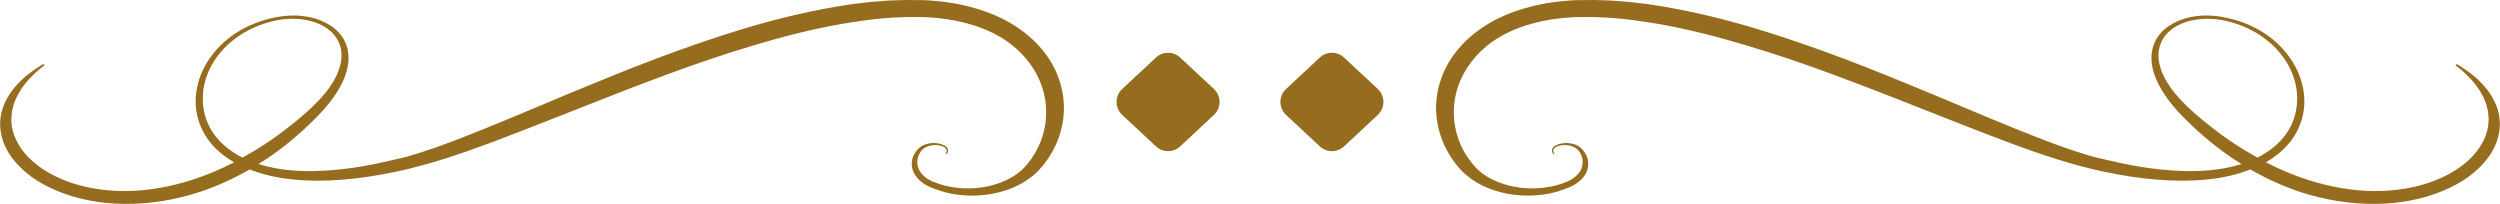<svg xmlns="http://www.w3.org/2000/svg" width="282" height="23" viewBox="0 0 282 23" fill="none"><path d="M119.342 8.615C118.542 6.525 116.924 4.435 114.361 2.833C113.088 2.038 111.598 1.384 109.98 0.923C108.362 0.449 106.617 0.167 104.853 0.051L104.181 0.013H104.09C104.035 0.013 104.072 0.013 103.962 0.013H103.799H103.49C103.072 0.013 102.654 0 102.235 0C101.799 0.013 101.326 0.026 100.89 0.038L100.199 0.064L99.545 0.115C99.109 0.154 98.654 0.179 98.218 0.218C97.781 0.269 97.345 0.32 96.891 0.372C96.673 0.397 96.454 0.423 96.236 0.449L95.582 0.551C95.145 0.615 94.709 0.692 94.273 0.756C90.782 1.359 87.328 2.205 83.947 3.218C80.566 4.243 77.221 5.41 73.912 6.653C70.604 7.91 67.313 9.256 64.041 10.614C60.75 11.986 57.496 13.383 54.17 14.717C52.515 15.383 50.843 16.037 49.134 16.64C48.279 16.934 47.425 17.216 46.571 17.473L45.916 17.665L45.771 17.703L45.607 17.742L45.262 17.832L44.571 17.985C44.353 18.05 44.135 18.088 43.898 18.139C42.117 18.562 40.281 18.909 38.426 19.101C37.499 19.203 36.572 19.267 35.645 19.293C34.718 19.319 33.791 19.293 32.882 19.216C31.591 19.114 30.318 18.87 29.155 18.498C29.482 18.28 29.846 18.075 30.173 17.857C32.482 16.293 34.554 14.473 36.408 12.486C37.317 11.473 38.117 10.371 38.663 9.204C39.208 8.025 39.499 6.743 39.19 5.474C39.044 4.846 38.717 4.218 38.208 3.666C37.717 3.115 37.008 2.654 36.209 2.32C35.409 1.987 34.481 1.808 33.554 1.756C33.082 1.743 32.627 1.743 32.154 1.795L31.809 1.833C31.7 1.846 31.591 1.872 31.482 1.884C31.373 1.91 31.264 1.91 31.137 1.949L30.809 2.013C29.028 2.384 27.392 3.128 26.083 4.089C24.774 5.051 23.792 6.217 23.101 7.474C22.429 8.73 22.065 10.089 22.065 11.448C22.065 12.806 22.447 14.191 23.283 15.473C23.992 16.563 25.065 17.537 26.41 18.306C24.865 19.101 23.265 19.78 21.647 20.293C19.138 21.101 16.539 21.549 14.066 21.549C11.594 21.549 9.267 21.126 7.358 20.37C6.395 19.998 5.54 19.549 4.795 19.049C4.049 18.55 3.431 18.011 2.922 17.434C1.922 16.293 1.413 15.075 1.304 13.96C1.25 13.396 1.304 12.858 1.395 12.358C1.504 11.858 1.668 11.396 1.868 10.973C2.286 10.127 2.795 9.448 3.286 8.922C3.777 8.397 4.195 8.012 4.504 7.769C4.813 7.525 4.977 7.397 4.977 7.397C5.013 7.358 5.013 7.307 4.958 7.269C4.904 7.243 4.831 7.243 4.795 7.269C4.795 7.269 4.613 7.384 4.268 7.602C3.922 7.833 3.413 8.179 2.813 8.679C2.232 9.179 1.559 9.858 1.014 10.73C0.741 11.166 0.486 11.666 0.305 12.204C0.123 12.742 0.014 13.345 0.014 13.973C0.014 15.229 0.432 16.652 1.504 17.998C2.032 18.665 2.704 19.319 3.522 19.921C4.34 20.524 5.304 21.049 6.395 21.511C8.558 22.421 11.212 22.985 14.03 22.998C16.848 23.036 19.774 22.549 22.538 21.652C24.519 20.998 26.392 20.126 28.155 19.114C29.555 19.665 31.1 20.024 32.664 20.203C33.645 20.319 34.663 20.37 35.663 20.383C36.663 20.383 37.663 20.344 38.645 20.267C40.626 20.113 42.553 19.806 44.462 19.409C44.953 19.319 45.407 19.203 45.862 19.101L46.225 19.011L46.389 18.973L46.571 18.921L47.28 18.742C48.207 18.498 49.116 18.229 50.025 17.947C51.824 17.383 53.551 16.768 55.279 16.127C58.696 14.845 62.041 13.512 65.368 12.204C68.677 10.884 71.967 9.614 75.257 8.397C78.53 7.179 81.82 6.064 85.111 5.089C88.401 4.102 91.692 3.269 94.964 2.692C95.382 2.628 95.782 2.564 96.2 2.5C96.6 2.436 97.018 2.372 97.418 2.32C97.818 2.269 98.236 2.218 98.636 2.166C99.036 2.128 99.454 2.09 99.854 2.051L100.454 2L101.036 1.974C101.436 1.961 101.817 1.936 102.217 1.923C102.635 1.923 103.053 1.923 103.472 1.923H103.781H103.944C103.872 1.923 103.962 1.923 103.962 1.923H104.035L104.617 1.949C106.162 2.025 107.635 2.256 109.016 2.615C110.416 2.987 111.67 3.5 112.779 4.141C114.979 5.435 116.452 7.204 117.251 9.038C118.051 10.871 118.179 12.768 117.815 14.524C117.633 15.396 117.324 16.242 116.888 17.024L116.724 17.319L116.542 17.588C116.433 17.768 116.324 17.947 116.161 18.139L115.943 18.421L115.852 18.55L115.743 18.665C115.597 18.819 115.47 18.985 115.306 19.126C114.016 20.331 112.07 21.037 110.198 21.203C109.253 21.293 108.325 21.255 107.471 21.113C107.253 21.075 107.053 21.037 106.835 20.998C106.635 20.96 106.453 20.895 106.253 20.844C106.071 20.806 105.871 20.729 105.671 20.652C105.599 20.626 105.489 20.588 105.399 20.549L105.326 20.524C105.29 20.511 105.326 20.524 105.308 20.524L105.29 20.511L105.162 20.46C104.853 20.319 104.562 20.152 104.326 19.947C104.09 19.755 103.908 19.537 103.762 19.319C103.49 18.883 103.435 18.409 103.49 17.985C103.526 17.768 103.581 17.562 103.69 17.383C103.708 17.332 103.744 17.293 103.762 17.242C103.799 17.203 103.817 17.152 103.853 17.101C103.89 17.062 103.926 16.998 103.944 16.973C103.981 16.947 104.017 16.909 104.053 16.87C104.344 16.588 104.78 16.422 105.18 16.383C105.235 16.383 105.29 16.37 105.326 16.37C105.38 16.37 105.435 16.37 105.471 16.37C105.562 16.37 105.671 16.37 105.744 16.383C105.853 16.383 105.926 16.396 106.017 16.409C106.108 16.434 106.18 16.46 106.253 16.486C106.544 16.563 106.707 16.729 106.762 16.883C106.817 17.024 106.762 17.139 106.744 17.216C106.689 17.293 106.671 17.332 106.671 17.332C106.653 17.357 106.671 17.37 106.707 17.383C106.726 17.396 106.762 17.383 106.78 17.37C106.78 17.37 106.817 17.332 106.871 17.255C106.907 17.165 106.98 17.037 106.926 16.857C106.889 16.678 106.726 16.46 106.362 16.332C106.289 16.306 106.198 16.268 106.126 16.242C106.035 16.216 105.926 16.204 105.817 16.178C105.708 16.152 105.599 16.152 105.489 16.14C105.435 16.14 105.38 16.127 105.308 16.127C105.253 16.127 105.18 16.14 105.126 16.14C104.635 16.165 104.09 16.332 103.69 16.678C103.653 16.716 103.599 16.768 103.544 16.806C103.508 16.87 103.472 16.896 103.435 16.947C103.399 16.986 103.363 17.037 103.326 17.088C103.29 17.127 103.253 17.191 103.217 17.242C103.072 17.46 102.981 17.678 102.908 17.921C102.799 18.409 102.817 18.96 103.09 19.511C103.235 19.78 103.435 20.049 103.69 20.306C103.962 20.549 104.271 20.793 104.653 20.972L104.799 21.049L104.835 21.062L104.89 21.088L104.962 21.126C105.053 21.165 105.144 21.19 105.253 21.229C105.435 21.306 105.617 21.383 105.853 21.447C106.071 21.524 106.289 21.601 106.526 21.665C106.744 21.716 106.98 21.767 107.217 21.831C108.18 22.024 109.216 22.101 110.307 22.049C111.398 21.998 112.525 21.793 113.597 21.421C114.67 21.049 115.688 20.511 116.506 19.819C116.742 19.652 116.906 19.46 117.106 19.28L117.251 19.126L117.379 18.973L117.615 18.703C117.779 18.524 117.924 18.319 118.07 18.101C118.142 17.998 118.215 17.896 118.288 17.793C118.36 17.691 118.415 17.575 118.488 17.473C119.015 16.627 119.415 15.704 119.669 14.742C120.196 12.819 120.142 10.704 119.342 8.615ZM28.901 16.883C28.391 17.191 27.882 17.486 27.355 17.78C26.01 17.101 24.901 16.191 24.156 15.152C23.319 14.011 22.938 12.704 22.883 11.422C22.829 10.127 23.119 8.833 23.738 7.615C24.356 6.41 25.283 5.282 26.519 4.359C27.737 3.436 29.282 2.718 30.955 2.346L31.264 2.282C31.355 2.256 31.482 2.243 31.573 2.231C31.682 2.218 31.791 2.192 31.9 2.179L32.209 2.154C32.627 2.115 33.063 2.102 33.5 2.128C34.354 2.179 35.191 2.359 35.918 2.666C36.645 2.974 37.245 3.397 37.663 3.91C38.099 4.41 38.354 4.987 38.463 5.564C38.572 6.14 38.535 6.743 38.39 7.307C38.245 7.884 38.026 8.448 37.717 8.986C37.117 10.076 36.263 11.063 35.3 11.986C35.063 12.217 34.809 12.435 34.572 12.665C34.318 12.883 34.045 13.114 33.791 13.332C33.536 13.563 33.264 13.768 33.009 13.973C32.754 14.178 32.482 14.396 32.209 14.601C31.173 15.409 30.046 16.178 28.901 16.883Z" fill="#966D1F"></path><path d="M130.394 6.487C131.162 5.771 132.353 5.771 133.121 6.487L136.93 10.037C137.779 10.828 137.779 12.172 136.93 12.963L133.121 16.513C132.353 17.229 131.162 17.229 130.394 16.513L126.584 12.963C125.736 12.172 125.736 10.828 126.584 10.037L130.394 6.487Z" fill="#966D1F"></path><path d="M162.656 8.615C163.456 6.525 165.074 4.435 167.637 2.833C168.91 2.038 170.4 1.384 172.018 0.923C173.636 0.449 175.381 0.167 177.145 0.051L177.817 0.013H177.908C177.963 0.013 177.927 0.013 178.036 0.013H178.199H178.508C178.926 0.013 179.345 0 179.763 0C180.199 0.013 180.672 0.026 181.108 0.038L181.799 0.064L182.453 0.115C182.889 0.154 183.344 0.179 183.78 0.218C184.217 0.269 184.653 0.32 185.107 0.372C185.325 0.397 185.544 0.423 185.762 0.449L186.416 0.551C186.853 0.615 187.289 0.692 187.725 0.756C191.216 1.359 194.67 2.205 198.051 3.218C201.432 4.243 204.777 5.41 208.086 6.653C211.394 7.91 214.685 9.256 217.957 10.614C221.248 11.986 224.502 13.383 227.828 14.717C229.483 15.383 231.155 16.037 232.864 16.64C233.719 16.934 234.573 17.216 235.427 17.473L236.082 17.665L236.227 17.703L236.391 17.742L236.736 17.832L237.427 17.985C237.645 18.05 237.863 18.088 238.1 18.139C239.881 18.562 241.717 18.909 243.572 19.101C244.499 19.203 245.426 19.267 246.353 19.293C247.28 19.319 248.207 19.293 249.116 19.216C250.407 19.114 251.68 18.87 252.843 18.498C252.516 18.28 252.152 18.075 251.825 17.857C249.516 16.293 247.444 14.473 245.59 12.486C244.681 11.473 243.881 10.371 243.335 9.204C242.79 8.025 242.499 6.743 242.808 5.474C242.954 4.846 243.281 4.218 243.79 3.666C244.281 3.115 244.99 2.654 245.79 2.32C246.589 1.987 247.517 1.808 248.444 1.756C248.916 1.743 249.371 1.743 249.844 1.795L250.189 1.833C250.298 1.846 250.407 1.872 250.516 1.884C250.625 1.91 250.734 1.91 250.862 1.949L251.189 2.013C252.97 2.384 254.606 3.128 255.915 4.089C257.224 5.051 258.206 6.217 258.897 7.474C259.569 8.73 259.933 10.089 259.933 11.448C259.933 12.806 259.551 14.191 258.715 15.473C258.006 16.563 256.933 17.537 255.588 18.306C257.133 19.101 258.733 19.78 260.351 20.293C262.86 21.101 265.459 21.549 267.932 21.549C270.404 21.549 272.731 21.126 274.64 20.37C275.603 19.998 276.458 19.549 277.203 19.049C277.949 18.55 278.567 18.011 279.076 17.434C280.076 16.293 280.585 15.075 280.694 13.96C280.748 13.396 280.694 12.858 280.603 12.358C280.494 11.858 280.33 11.396 280.13 10.973C279.712 10.127 279.203 9.448 278.712 8.922C278.221 8.397 277.803 8.012 277.494 7.769C277.185 7.525 277.021 7.397 277.021 7.397C276.985 7.358 276.985 7.307 277.04 7.269C277.094 7.243 277.167 7.243 277.203 7.269C277.203 7.269 277.385 7.384 277.73 7.602C278.076 7.833 278.585 8.179 279.185 8.679C279.767 9.179 280.439 9.858 280.985 10.73C281.257 11.166 281.512 11.666 281.693 12.204C281.875 12.742 281.984 13.345 281.984 13.973C281.984 15.229 281.566 16.652 280.494 17.998C279.966 18.665 279.294 19.319 278.476 19.921C277.658 20.524 276.694 21.049 275.603 21.511C273.44 22.421 270.786 22.985 267.968 22.998C265.15 23.036 262.224 22.549 259.46 21.652C257.479 20.998 255.606 20.126 253.843 19.114C252.443 19.665 250.898 20.024 249.334 20.203C248.353 20.319 247.335 20.37 246.335 20.383C245.335 20.383 244.335 20.344 243.354 20.267C241.372 20.113 239.445 19.806 237.536 19.409C237.045 19.319 236.591 19.203 236.136 19.101L235.773 19.011L235.609 18.973L235.427 18.921L234.718 18.742C233.791 18.498 232.882 18.229 231.973 17.947C230.174 17.383 228.447 16.768 226.72 16.127C223.302 14.845 219.957 13.512 216.63 12.204C213.321 10.884 210.031 9.614 206.741 8.397C203.468 7.179 200.178 6.064 196.887 5.089C193.597 4.102 190.307 3.269 187.034 2.692C186.616 2.628 186.216 2.564 185.798 2.5C185.398 2.436 184.98 2.372 184.58 2.32C184.18 2.269 183.762 2.218 183.362 2.166C182.962 2.128 182.544 2.09 182.144 2.051L181.544 2L180.962 1.974C180.563 1.961 180.181 1.936 179.781 1.923C179.363 1.923 178.945 1.923 178.526 1.923H178.217H178.054C178.127 1.923 178.036 1.923 178.036 1.923H177.963L177.381 1.949C175.836 2.025 174.363 2.256 172.982 2.615C171.582 2.987 170.328 3.5 169.219 4.141C167.019 5.435 165.546 7.204 164.747 9.038C163.947 10.871 163.819 12.768 164.183 14.524C164.365 15.396 164.674 16.242 165.11 17.024L165.274 17.319L165.456 17.588C165.565 17.768 165.674 17.947 165.837 18.139L166.056 18.421L166.146 18.55L166.255 18.665C166.401 18.819 166.528 18.985 166.692 19.126C167.983 20.331 169.928 21.037 171.8 21.203C172.745 21.293 173.673 21.255 174.527 21.113C174.745 21.075 174.945 21.037 175.163 20.998C175.363 20.96 175.545 20.895 175.745 20.844C175.927 20.806 176.127 20.729 176.327 20.652C176.399 20.626 176.509 20.588 176.599 20.549L176.672 20.524C176.709 20.511 176.672 20.524 176.69 20.524L176.709 20.511L176.836 20.46C177.145 20.319 177.436 20.152 177.672 19.947C177.908 19.755 178.09 19.537 178.236 19.319C178.508 18.883 178.563 18.409 178.508 17.985C178.472 17.768 178.417 17.562 178.308 17.383C178.29 17.332 178.254 17.293 178.236 17.242C178.199 17.203 178.181 17.152 178.145 17.101C178.108 17.062 178.072 16.998 178.054 16.973C178.017 16.947 177.981 16.909 177.945 16.87C177.654 16.588 177.218 16.422 176.818 16.383C176.763 16.383 176.709 16.37 176.672 16.37C176.618 16.37 176.563 16.37 176.527 16.37C176.436 16.37 176.327 16.37 176.254 16.383C176.145 16.383 176.072 16.396 175.981 16.409C175.89 16.434 175.818 16.46 175.745 16.486C175.454 16.563 175.291 16.729 175.236 16.883C175.181 17.024 175.236 17.139 175.254 17.216C175.309 17.293 175.327 17.332 175.327 17.332C175.345 17.357 175.327 17.37 175.291 17.383C175.272 17.396 175.236 17.383 175.218 17.37C175.218 17.37 175.181 17.332 175.127 17.255C175.091 17.165 175.018 17.037 175.072 16.857C175.109 16.678 175.272 16.46 175.636 16.332C175.709 16.306 175.8 16.268 175.872 16.242C175.963 16.216 176.072 16.204 176.181 16.178C176.29 16.152 176.399 16.152 176.509 16.14C176.563 16.14 176.618 16.127 176.69 16.127C176.745 16.127 176.818 16.14 176.872 16.14C177.363 16.165 177.908 16.332 178.308 16.678C178.345 16.716 178.399 16.768 178.454 16.806C178.49 16.87 178.526 16.896 178.563 16.947C178.599 16.986 178.636 17.037 178.672 17.088C178.708 17.127 178.745 17.191 178.781 17.242C178.926 17.46 179.017 17.678 179.09 17.921C179.199 18.409 179.181 18.96 178.908 19.511C178.763 19.78 178.563 20.049 178.308 20.306C178.036 20.549 177.727 20.793 177.345 20.972L177.199 21.049L177.163 21.062L177.108 21.088L177.036 21.126C176.945 21.165 176.854 21.19 176.745 21.229C176.563 21.306 176.381 21.383 176.145 21.447C175.927 21.524 175.709 21.601 175.472 21.665C175.254 21.716 175.018 21.767 174.782 21.831C173.818 22.024 172.782 22.101 171.691 22.049C170.6 21.998 169.473 21.793 168.401 21.421C167.328 21.049 166.31 20.511 165.492 19.819C165.256 19.652 165.092 19.46 164.892 19.28L164.747 19.126L164.619 18.973L164.383 18.703C164.219 18.524 164.074 18.319 163.929 18.101C163.856 17.998 163.783 17.896 163.71 17.793C163.638 17.691 163.583 17.575 163.51 17.473C162.983 16.627 162.583 15.704 162.329 14.742C161.802 12.819 161.856 10.704 162.656 8.615ZM253.098 16.883C253.607 17.191 254.116 17.486 254.643 17.78C255.988 17.101 257.097 16.191 257.842 15.152C258.679 14.011 259.06 12.704 259.115 11.422C259.169 10.127 258.879 8.833 258.26 7.615C257.642 6.41 256.715 5.282 255.479 4.359C254.261 3.436 252.716 2.718 251.043 2.346L250.734 2.282C250.643 2.256 250.516 2.243 250.425 2.231C250.316 2.218 250.207 2.192 250.098 2.179L249.789 2.154C249.371 2.115 248.935 2.102 248.498 2.128C247.644 2.179 246.808 2.359 246.08 2.666C245.353 2.974 244.753 3.397 244.335 3.91C243.899 4.41 243.644 4.987 243.535 5.564C243.426 6.14 243.463 6.743 243.608 7.307C243.753 7.884 243.972 8.448 244.281 8.986C244.881 10.076 245.735 11.063 246.699 11.986C246.935 12.217 247.189 12.435 247.426 12.665C247.68 12.883 247.953 13.114 248.207 13.332C248.462 13.563 248.735 13.768 248.989 13.973C249.244 14.178 249.516 14.396 249.789 14.601C250.825 15.409 251.952 16.178 253.098 16.883Z" fill="#966D1F"></path><path d="M151.604 6.487C150.836 5.771 149.645 5.771 148.877 6.487L145.068 10.037C144.219 10.828 144.219 12.172 145.068 12.963L148.877 16.513C149.645 17.229 150.836 17.229 151.604 16.513L155.414 12.963C156.262 12.172 156.262 10.828 155.414 10.037L151.604 6.487Z" fill="#966D1F"></path></svg>